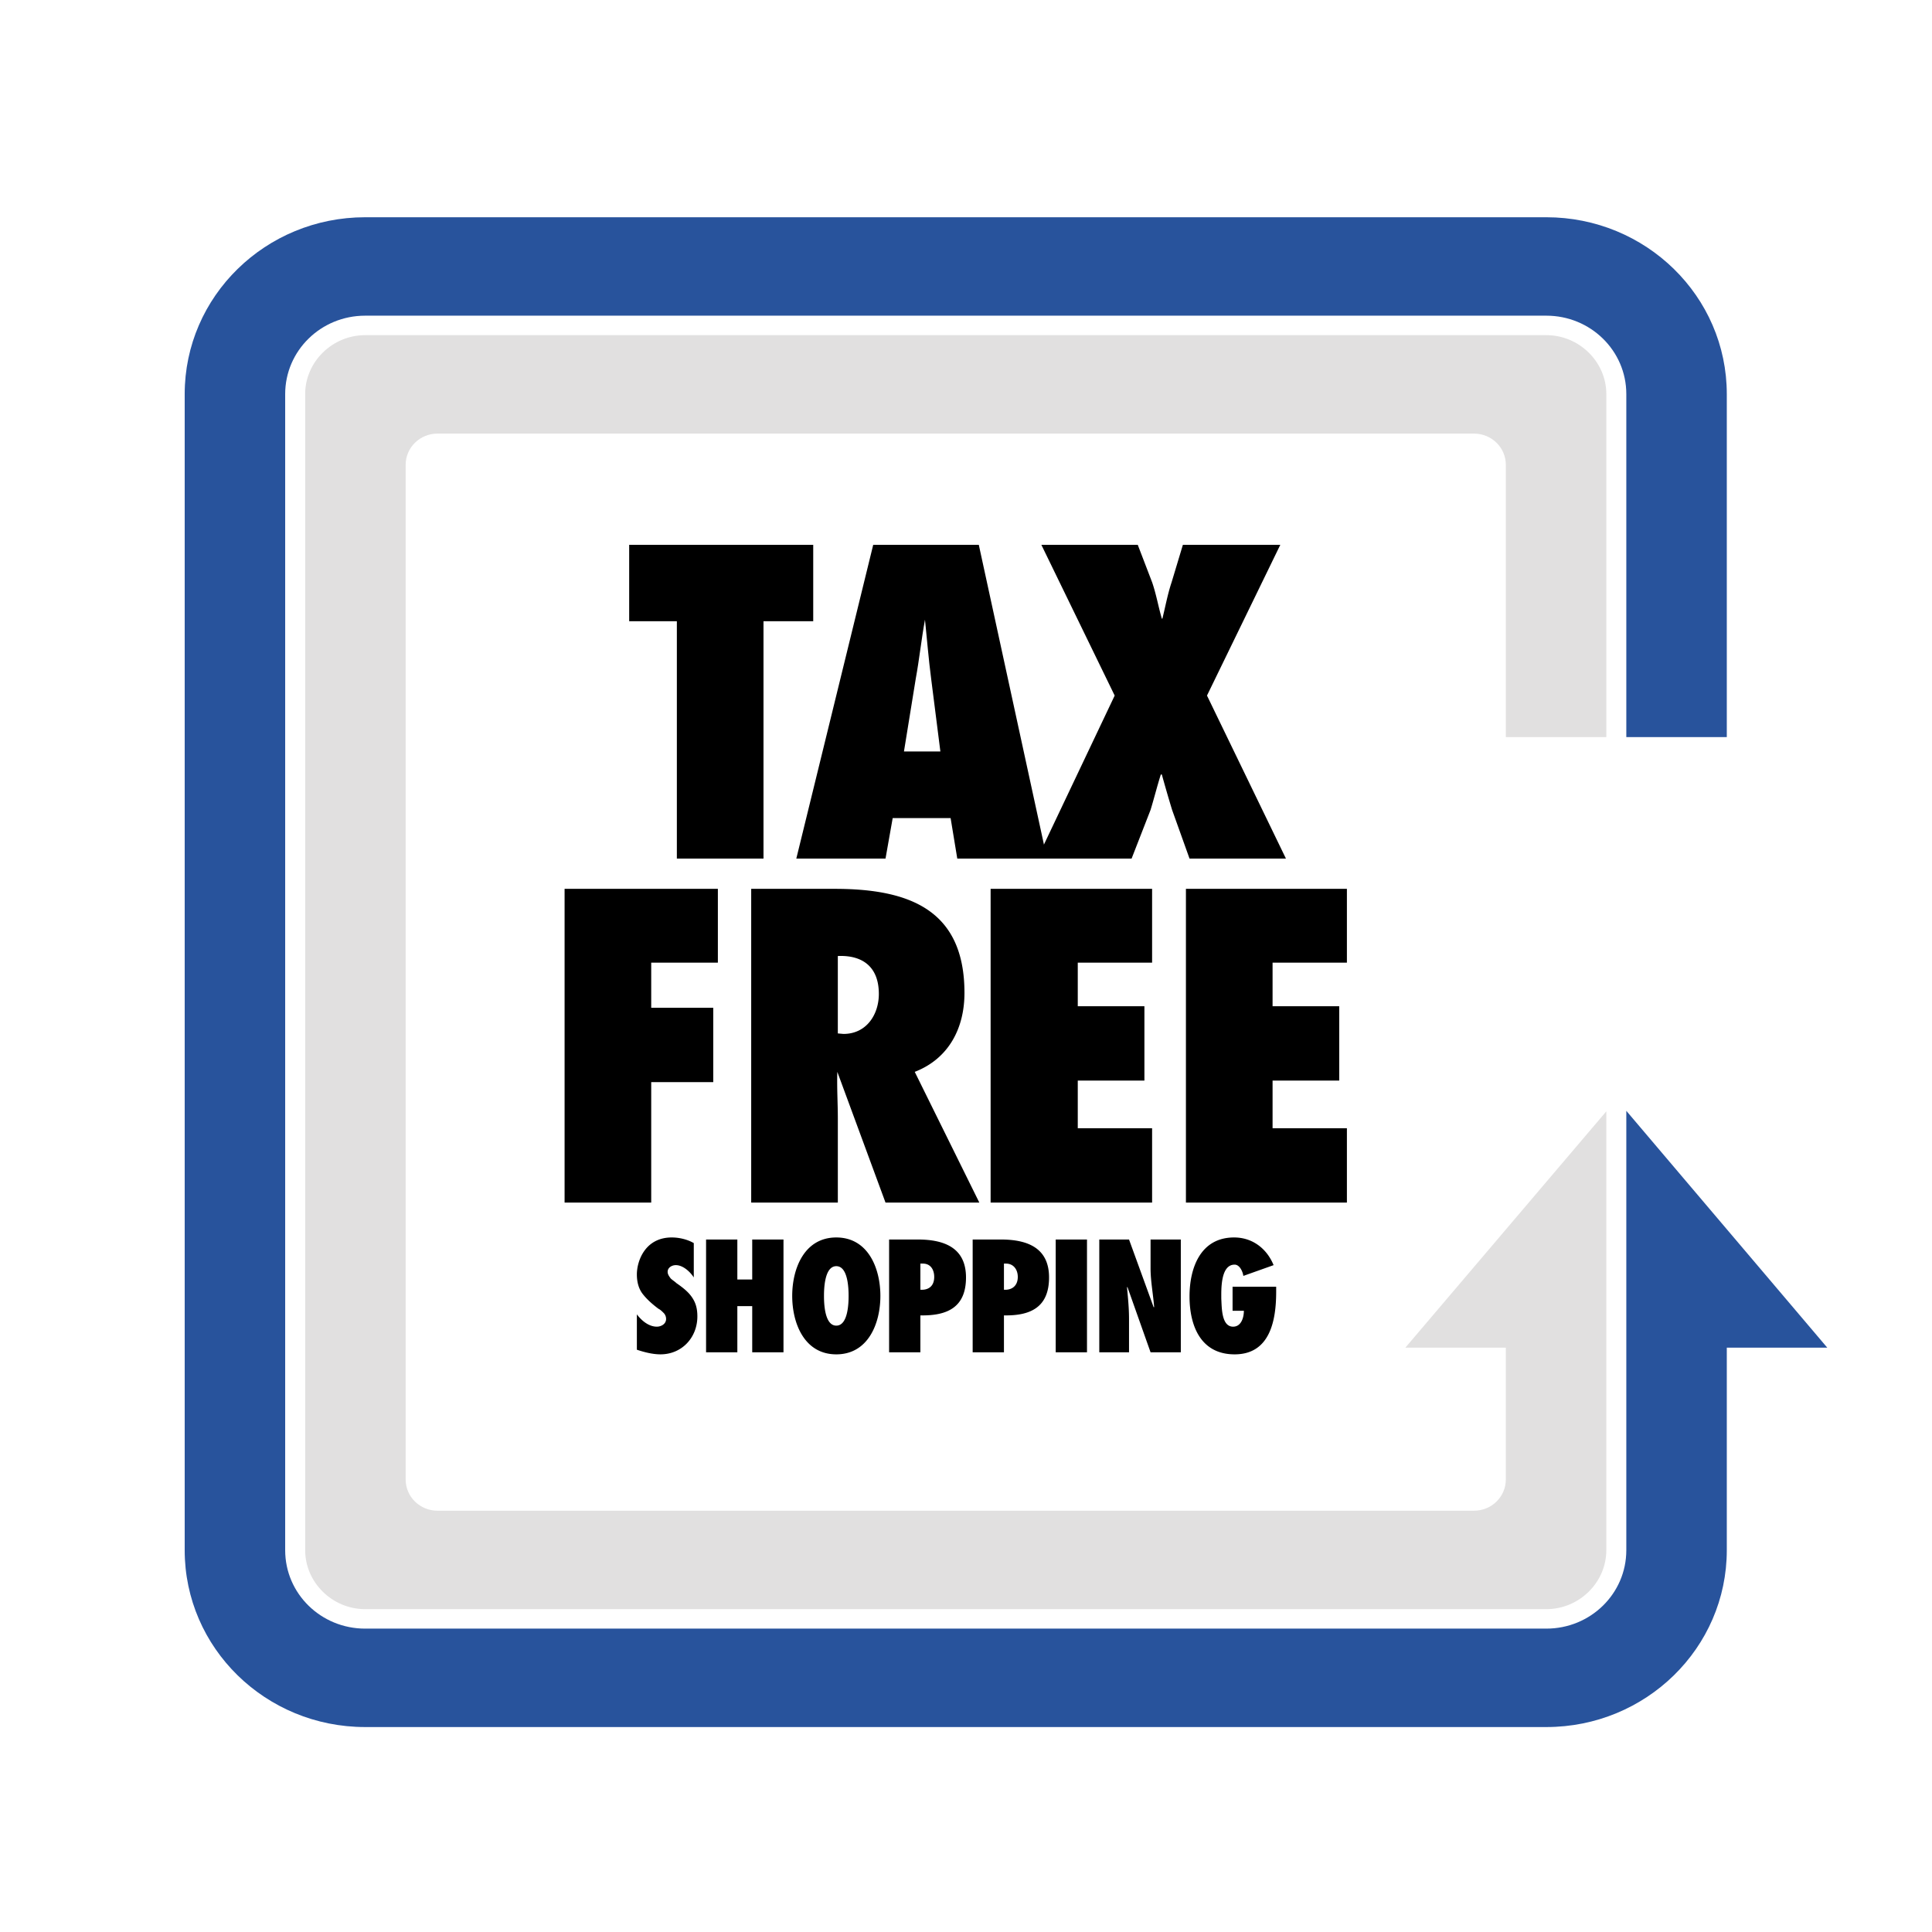 <svg xmlns="http://www.w3.org/2000/svg" width="2500" height="2500" viewBox="0 0 192.756 192.756"><g fill-rule="evenodd" clip-rule="evenodd"><path fill="#fff" d="M0 0h192.756v192.756H0V0z"/><path d="M96.378 10.371h69.46c10.127 0 18.414 8.082 18.414 18.004V164.38c0 9.974-8.287 18.005-18.414 18.005H26.917c-10.179 0-18.414-8.031-18.414-18.005V28.375c0-9.923 8.235-18.004 18.414-18.004h69.461z" fill="#fff"/><path d="M182.309 134.458l-20.051-23.63v43.834c0 4.349-3.58 7.826-7.979 7.826H36.431c-4.399 0-7.979-3.478-7.979-7.826V39.321c0-4.348 3.58-7.826 7.979-7.826h117.848c4.398 0 7.979 3.478 7.979 7.826V73.54h10.025V39.321c0-9.77-8.082-17.646-18.004-17.646H36.431c-9.923 0-18.004 7.877-18.004 17.646v115.341c0 9.77 8.082 17.646 18.004 17.646h117.848c9.922 0 18.004-7.877 18.004-17.646v-20.204h10.026z" fill="#28539c"/><path d="M160.264 73.54V39.321c0-3.222-2.711-5.882-5.984-5.882H36.431c-3.273 0-5.984 2.66-5.984 5.882v115.341c0 3.223 2.711 5.883 5.984 5.883h117.848c3.273 0 5.984-2.66 5.984-5.883v-43.783l-20.051 23.579h10.025v13.146c0 1.739-1.434 3.12-3.172 3.12H43.643c-1.739 0-3.171-1.381-3.171-3.12V46.38c0-1.739 1.432-3.12 3.171-3.12h103.423c1.738 0 3.172 1.381 3.172 3.12v27.16h10.026z" fill="#e1e0e0"/><path d="M63.541 131.134c.46.614 1.176 1.228 1.995 1.228.409 0 .92-.256.92-.767a.844.844 0 0 0-.256-.614c-.153-.153-.307-.307-.511-.409-.614-.46-1.126-.921-1.535-1.433-.409-.511-.613-1.176-.613-1.994 0-1.33.818-3.683 3.478-3.683.768 0 1.586.204 2.2.562v3.427c-.358-.562-1.074-1.228-1.79-1.228-.41 0-.818.256-.818.665 0 .256.153.46.307.665.154.153.41.307.563.46.665.461 1.176.87 1.534 1.382.358.511.562 1.073.562 1.943 0 2.097-1.534 3.785-3.683 3.785-.767 0-1.585-.205-2.353-.461v-3.528zM75.049 134.919v-4.604h-1.484v4.604h-3.12v-11.253h3.12v3.99h1.484v-3.99h3.12v11.253h-3.12zM105.328 134.919h3.121v-11.253h-3.121v11.253zM109.676 123.666h2.967l2.455 6.752h.053c-.104-1.33-.359-2.608-.359-3.888v-2.864h3.018v11.253h-3.018l-2.301-6.496h-.051c.102 1.074.203 2.098.203 3.172v3.324h-2.967v-11.253zM127.324 128.372v.512c0 2.762-.564 6.24-4.145 6.24-3.426 0-4.5-2.916-4.5-5.78 0-2.813 1.074-5.882 4.449-5.882 1.842 0 3.273 1.125 3.938 2.762l-3.018 1.074c-.051-.409-.357-1.125-.869-1.125-1.432 0-1.33 2.557-1.33 3.427.053.818 0 2.762 1.178 2.762.818 0 1.074-.921 1.074-1.585h-1.127v-2.404h4.35v-.001zM88.706 134.919v-11.253h2.864c2.711 0 4.808.87 4.808 3.785 0 2.967-1.841 3.836-4.552 3.785v3.683h-3.12zm3.376-8.849h-.256v2.608c.87.051 1.381-.409 1.381-1.279 0-.715-.358-1.329-1.125-1.329zM100.367 126.07h-.203v2.608c.818.051 1.381-.409 1.381-1.279 0-.715-.41-1.329-1.178-1.329zm-3.324 8.849v-11.253h2.812c2.711 0 4.809.87 4.809 3.785 0 2.967-1.842 3.836-4.5 3.785v3.683h-3.121zM83.437 132.259c1.177 0 1.228-2.25 1.228-2.966s-.051-2.967-1.228-2.967c-1.176 0-1.228 2.251-1.228 2.967s.052 2.966 1.228 2.966zm0-8.797c3.171 0 4.399 3.068 4.399 5.831 0 2.762-1.228 5.831-4.399 5.831-3.171 0-4.398-3.069-4.398-5.831 0-2.763 1.227-5.831 4.398-5.831zM56.329 119.983V88.68h15.293v7.366h-6.65v4.501h6.19v7.417h-6.19v12.019h-8.643zM98.834 88.68h16.111v7.366h-7.416v4.348h6.649v7.416h-6.649v4.756h7.416v7.417H98.834V88.68zM118.32 88.68h16.061v7.366h-7.416v4.348h6.65v7.416h-6.65v4.756h7.416v7.417H118.32V88.68zM88.348 119.983L83.54 106.94c-.051 1.586.051 3.12.051 4.654v8.389h-8.644V88.68h8.337c7.519 0 12.941 2.148 12.941 10.383 0 3.479-1.535 6.547-4.961 7.877l6.444 13.043h-9.36zm-4.195-16.828c2.302 0 3.529-1.943 3.529-3.989 0-2.762-1.688-3.888-4.092-3.785v7.724l.563.05zM67.53 85.662V61.98h-4.757v-7.621h18.362v7.621h-4.961v23.682H67.53zM118.68 85.662l-1.74-4.859a136.92 136.92 0 0 1-1.023-3.529h-.102c-.357 1.125-.664 2.353-1.023 3.529l-1.893 4.859h-9.41l7.723-16.265-7.314-15.038h9.617l1.432 3.734c.408 1.176.613 2.404.971 3.631h.053c.307-1.228.512-2.404.92-3.631l1.125-3.734h9.719l-7.314 15.038 7.877 16.265h-9.618z"/><path d="M93.821 74.972l-.921-7.263c-.256-1.943-.409-3.938-.614-5.882-.358 1.943-.563 3.938-.92 5.882l-1.177 7.263h3.632zm1.687 10.69l-.665-4.041h-5.779l-.716 4.041h-8.9l7.672-31.303h10.536l6.803 31.303h-8.951z"/></g></svg>